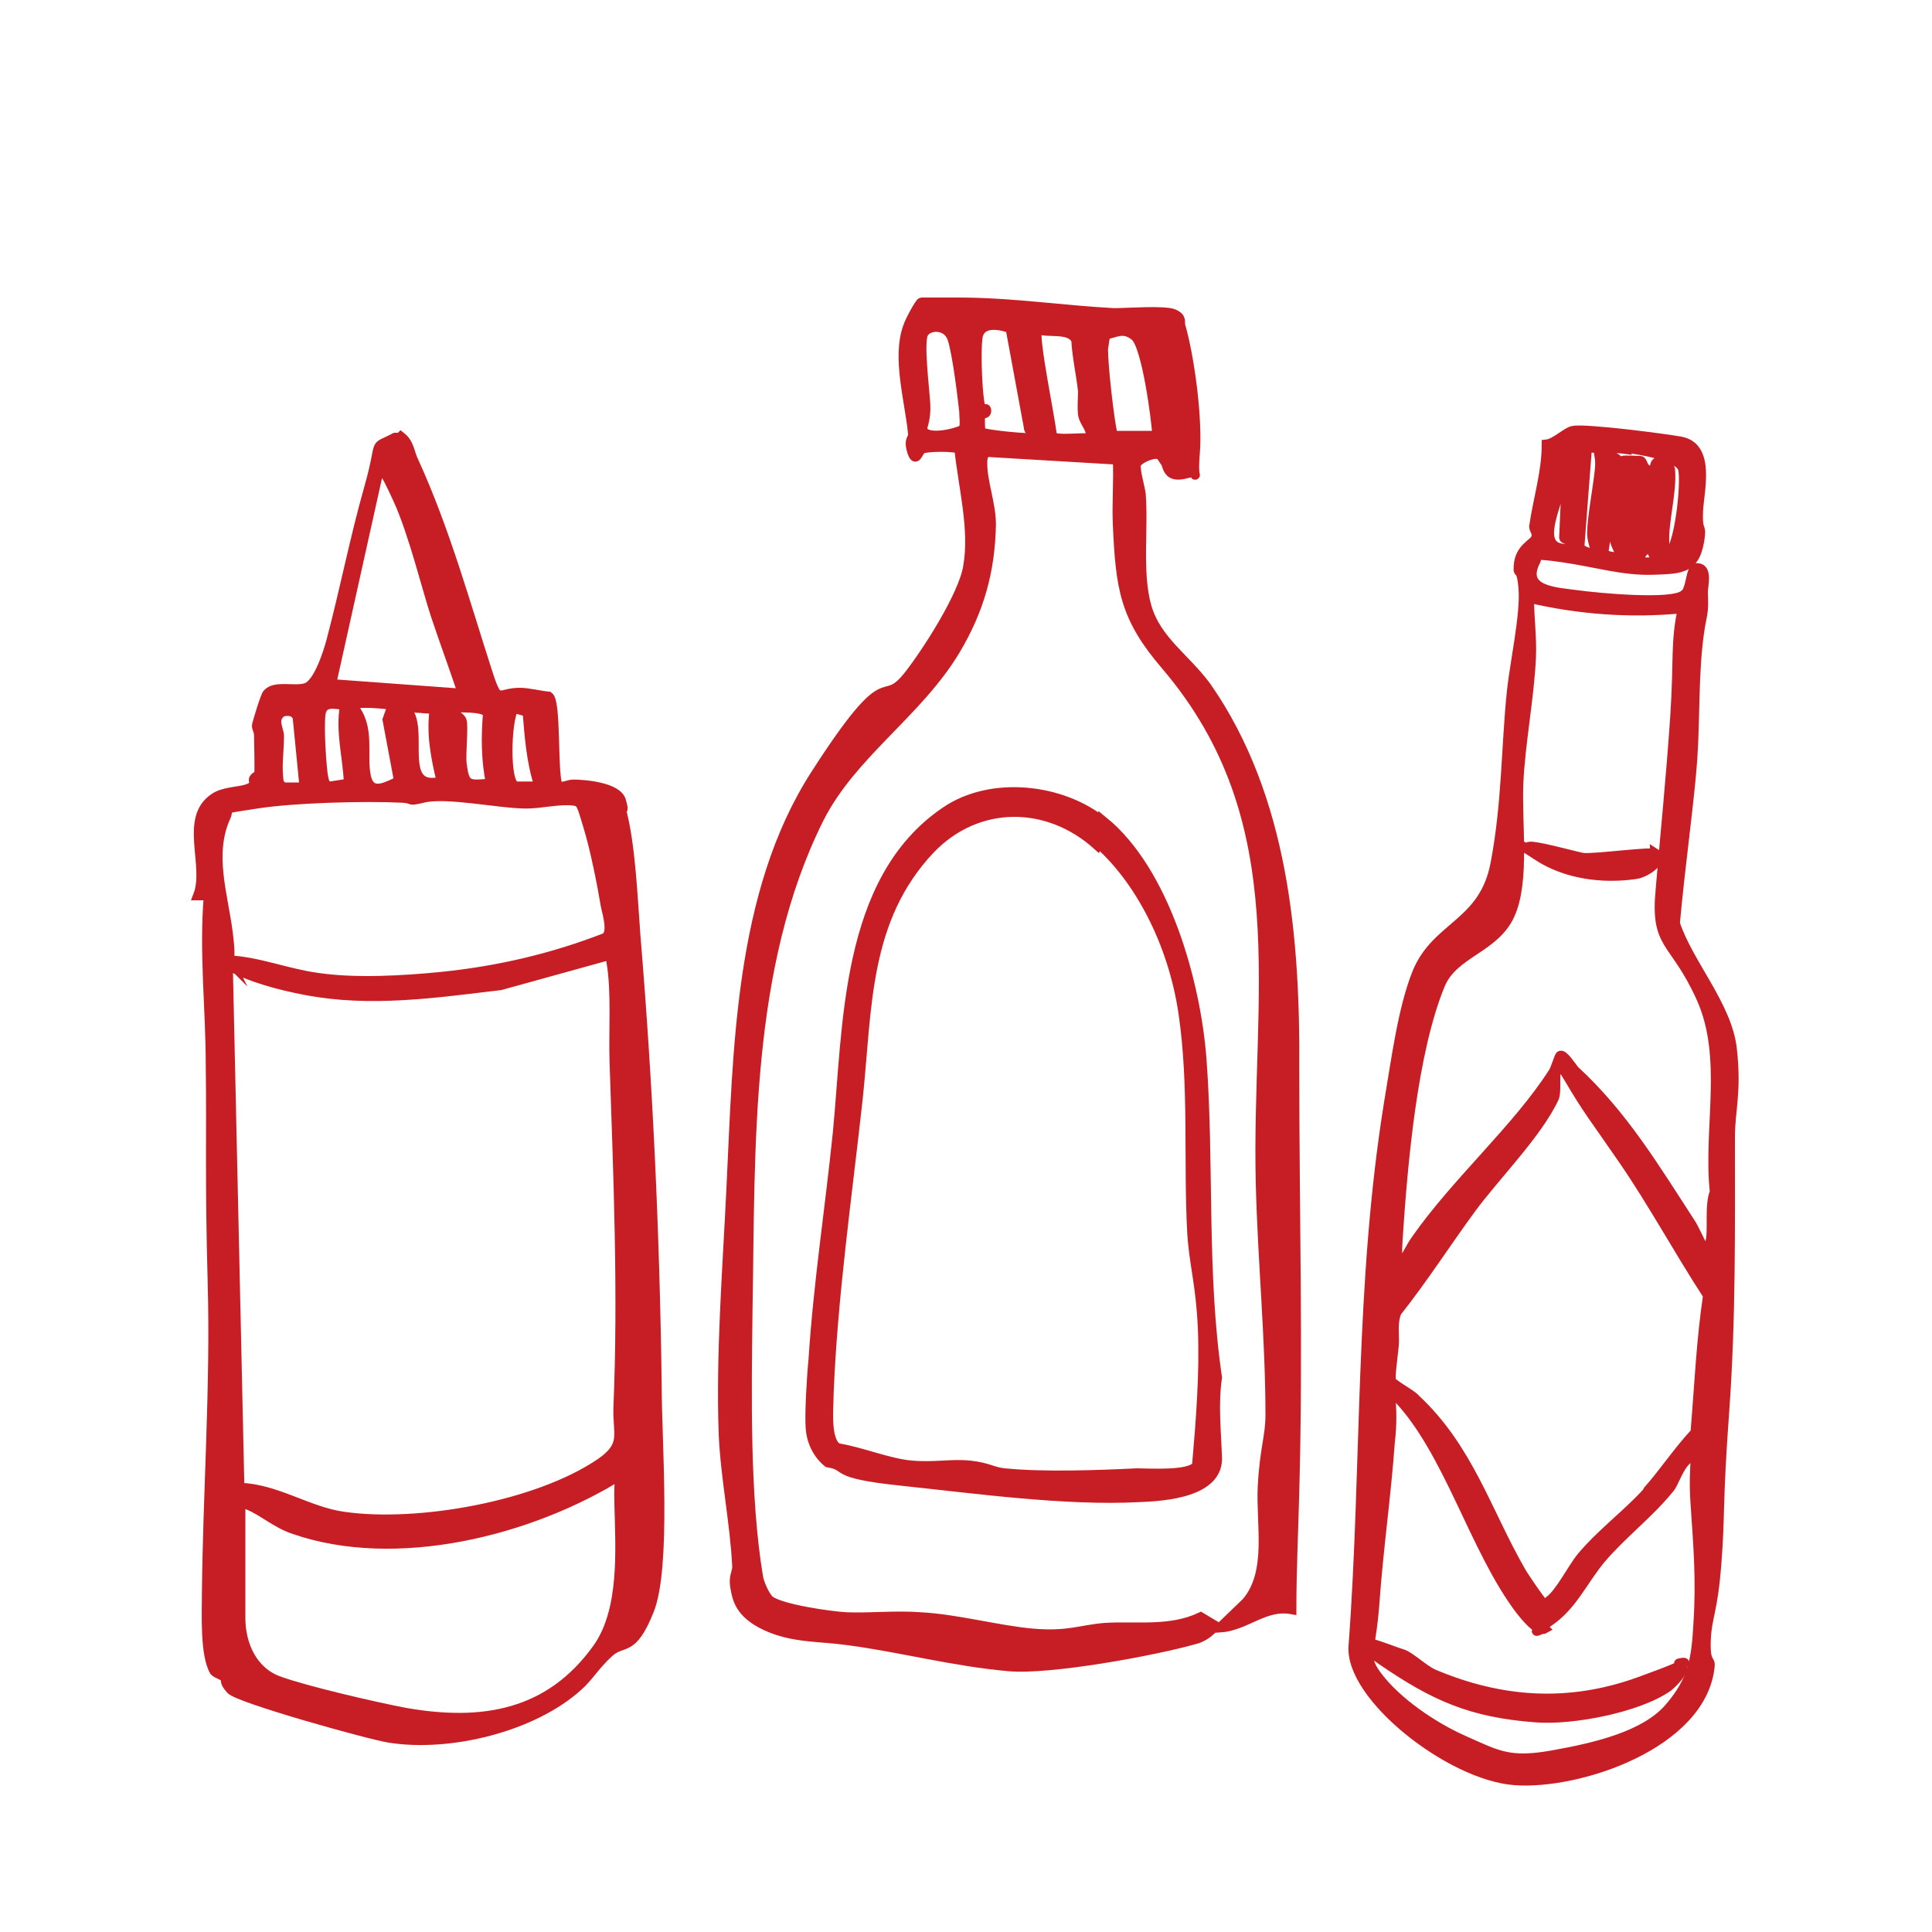 <?xml version="1.0" encoding="UTF-8"?>
<svg id="Layer_2" xmlns="http://www.w3.org/2000/svg" version="1.1" viewBox="0 0 200 200">
  <!-- Generator: Adobe Illustrator 29.7.0, SVG Export Plug-In . SVG Version: 2.1.1 Build 138)  -->
  <defs>
    <style>
      .st0 {
        fill: #c71e26;
        stroke: #c71e26;
        stroke-miterlimit: 10;
      }
    </style>
  </defs>
  <path class="st0" d="M41.5,45.2c.9.7.9,1.7,1.3,2.5,3.3,7.2,5.4,14.9,7.8,22.3,1,3,1,1.7,3.2,1.7.9,0,2,.3,3,.4.8.6.4,7.6.9,9.1.4.5,1.1,0,1.6,0,1.3,0,4.6.3,5,1.7s0,.6,0,.9c1,3.7,1.2,9.2,1.5,13.1,1.3,15.6,2,31.1,2.2,46.7,0,5.5,1,18.6-.8,23.1s-2.7,3-4.2,4.4-2,2.4-3.1,3.4c-4.7,4.3-13.4,6.4-19.6,5.4-2-.3-15.6-4.1-16.4-5s-.4-.9-.6-1.2-.8-.4-1.1-.7c-1-1.7-.8-5.9-.8-7.9.1-10.7.9-21.5.6-32.3s-.1-15-.2-22.5c0-5.9-.7-11.7-.2-17.6h-1.1c1.2-3.1-1.5-8,1.7-10.1,1-.7,2.7-.6,3.6-1s.3-.7.5-1,.5-.3.5-.4c.1-.2,0-3.3,0-4s-.3-.8-.2-1.2.9-3.1,1.1-3.2c.8-.9,2.8-.2,4-.6s2.2-3.4,2.6-4.9c1.4-5.3,2.4-10.5,3.9-15.8s.2-3.9,2.7-5.2h.5ZM47.9,71.8c-.9-2.7-1.9-5.4-2.8-8.1s-2.3-8.5-3.9-12-1.6-3.1-2.1-2.5l-4.8,21.6,13.6,1ZM35.7,73c-1-.1-2.3-.5-2.5.9s.1,5.9.3,6.7.3.7.7.8l1.9-.3c-.1-2.7-.9-5.4-.4-8.1ZM40.7,73c-.6-.1-4.1-.5-4.2.1,1.9,2.2.9,5,1.4,7.3s2.6.7,3.4.5l-1.2-6.4.5-1.4ZM31.5,81.4l-.7-7.1c-.2-.7-1-.8-1.6-.6-1.1.7-.3,1.8-.3,2.5,0,1.6-.3,3.3,0,4.9l.4.4h2.2ZM45.1,73.3c-.5.3-2.9-.4-2.9.3,1.7,2.1-1.1,8.4,3.5,7.3-.6-2.5-1.1-5-.7-7.6ZM50.8,81.1c-.5-2.5-.5-4.8-.3-7.3-.5-.7-3-.5-3.8-.6,0,.7.9.9,1.1,1.4s-.1,3.4,0,4.4c.3,2.4.6,2.3,3,2.1ZM55.8,81.3c-.8-2.4-1-5.1-1.2-7.6l-1.4-.4c-.8,1.2-1,7.9.2,8.1h2.4ZM23.6,99.4c3,.1,6.2,1.4,9.2,1.8,4,.6,9,.3,13-.1,5.8-.6,11.4-1.9,16.8-4,.9-.4.3-2.4.1-3.3-.4-2.4-1.1-5.9-1.8-8.2s-.7-2.6-1.5-2.7c-1.4-.2-3.4.3-4.9.3-2.8,0-8.3-1.2-10.7-.6-1.7.4-.8.1-2.1,0-3.9-.2-11.3,0-15.1.6s-2.8.3-3.2,1.3c-1.8,3.9-.3,8.1.2,12.1s-.3,2,.2,3ZM24.8,154c3.8.1,7.1,2.5,10.8,3,7.7,1.1,20-1.1,26.5-5.5,2.8-1.9,1.8-3,1.9-5.8.5-11.8,0-23.9-.4-35.8-.1-3.1.2-7.2-.3-10.2s0-.6-.3-.8l-11.2,3.1c-6.8.8-13.4,1.8-20.2.5-2.6-.5-5.7-1.3-8-2.6l1.2,54.1ZM64.2,152.7c-9.3,5.8-23.2,9.3-33.8,5.6-1.8-.6-3.2-1.9-4.7-2.5s-.5-.1-.8,0v11.7c0,2.7,1.2,5.5,3.9,6.5s10,2.7,13.2,3.3c8,1.4,14.9.2,19.8-6.6,2.9-4,2.4-10.4,2.3-15.1s.6-1.8,0-2.7Z"/>
  <g>
    <path class="st0" d="M120.2,47.2c-.4-.6-2.5.3-2.6.9s.4,2.3.5,3c.3,3.5-.4,8.2.6,11.7s4,5.3,6.2,8.3c8,11.5,9.2,26.1,9.1,39.7,0,14.6.4,29.1,0,43.6-.1,4.1-.3,8.1-.3,12.2-2.8-.5-4.7,1.7-7.4,1.9l2.7-2.6c2.7-3.1,1.5-8.1,1.7-12s.8-5.2.8-7.4c0-7.9-.8-15.9-1-23.9-.5-19.4,4-37.5-9.8-53.7-4.3-5-4.7-8-5-14.6-.1-2.2.1-4.5,0-6.7l-13.5-.8c-.5.2-.5.8-.5,1.2,0,1.9.9,4.2.9,6.3-.1,4.8-1.2,8.8-3.7,13-3.9,6.5-10.7,10.7-14.1,17.4-7.7,15.4-7.1,34-7.4,51-.1,8.4-.3,19.3,1.1,27.6.1.6.7,2,1.2,2.4,1.3.9,6.2,1.6,7.9,1.7,2.5.1,5.1-.2,7.7,0,3.8.2,8.1,1.4,11.7,1.7s4.9-.4,7.4-.6c3.3-.2,6.7.4,9.9-1.1l1.5.9c-.6.7-1.3,1.2-2.1,1.4-4.2,1.2-15.1,3.2-19.3,2.8-5.7-.5-11.3-2-16.7-2.7-2.8-.4-5.6-.2-8.4-1.5s-3-2.9-3.2-4,.2-1.5.2-2.1c-.2-4.4-1.2-9.2-1.4-13.7-.3-8.4.4-17.1.8-25.5.7-14.2.8-30.5,8.7-42.8s6.7-6.6,9.6-10.2c1.9-2.4,5.7-8.3,6.2-11.3.7-3.9-.5-8.3-.9-12.2-.2-.3-3.5-.3-3.9,0s-.6,1.5-1,.2.2-1.3.1-1.8c-.3-3.3-1.7-7.9-.5-11.1.1-.4,1.2-2.5,1.4-2.5,1.3,0,2.5,0,3.8,0,5.5,0,10.6.8,16.1,1.1,1.3,0,5.3-.3,6.2.1s.6.8.7,1.2c1,3.5,1.8,9.8,1.5,13.3s.6,1.6-.8,2c-2.5.7-1.9-1.2-2.6-2.1ZM106.5,44.3l-1.9-10.3c-1.3-.5-3.2-.7-3.4,1s0,6.2.3,7.1.5,0,.6.3c.1.6-.5.3-.6.6s0,1.6,0,1.7c.2.3,5.5.8,5.7.6,0-.4-.7-.8-.7-.9ZM99.8,44.3c.1-.6,0-1.1,0-1.7-.2-1.8-.7-5.9-1.2-7.5s-2.5-1.5-3-.6.1,5.6.2,7.3-.4,2.4-.3,2.7c.4,1.1,3.5.4,4.3-.1ZM112.9,45.2c.1-.9-.7-1.5-.8-2.3s0-1.7,0-2.4c-.2-1.8-.6-3.5-.7-5.3-.6-1.3-2.8-.7-4-1.1-.5.6,1.4,9.5,1.5,11,.3.6,3.2.1,4,.3ZM119.8,45.2c-.1-1.8-1.1-9.4-2.3-10.4s-2.1-.3-2.9-.2c-.3.2-.3,1.1-.4,1.5,0,1.7.5,6.1.8,7.9s.2,1.1.5,1.1h4.2Z"/>
    <path class="st0" d="M114.2,85c6.4,5.2,9.6,16.7,10.2,24.7.8,10.9,0,22,1.6,32.9-.4,2.7-.1,5.5,0,8.2.2,3.7-5.4,4.1-8.1,4.2-7.6.4-17-.9-24.6-1.7s-5.2-1.5-7.6-1.9c-1.1-.9-1.7-2.2-1.8-3.6s.1-5.1.3-7.1c.5-7.8,1.7-15.5,2.5-23.3,1.1-11.1.7-26.3,11.2-33.4,4.7-3.2,12-2.4,16.3,1.1ZM113.6,87.5c-5.1-4.6-12.4-4.7-17.3.4-6.9,7.3-6.5,16.5-7.5,25.9-1.1,10-2.6,20.4-3,30.4,0,1.5-.4,4.9.9,5.7,2.5.4,5.3,1.6,7.7,1.8s4.1-.2,6,0,2.4.7,3.6.8c4,.4,9.6.2,13.7,0,1.2,0,5.6.3,6.2-.8.4-4.6.8-9.6.6-14.2s-.9-6.6-1.1-9.9c-.4-7.5.2-15.2-.9-22.7s-4.7-14-8.8-17.6Z"/>
  </g>
  <g>
    <path class="st0" d="M174.2,61.8c1-.7.7-3.1,1.5-3,1.1,0,.6,1.8.6,2.5.1,2.4-.1,2.1-.4,4.2-.6,4.3-.4,8.8-.7,13.1s-1.3,11.3-1.8,17c1.4,4.2,5.4,8.5,5.9,13s-.2,6.3-.2,9.1c0,9.6.1,18.9-.6,28.5s-.4,10.4-.8,15.6-1,5.5-1.1,8,.5,1.9.4,2.7c-.8,8-13.5,12.3-20.2,11.8s-17.1-8.7-16.7-13.9c1.4-18.8.6-37.3,3.7-56.4.7-4.1,1.4-9.6,2.9-13.3,2-4.9,6.9-5,8.1-11.3s1.1-12.2,1.7-17.9c.3-2.8,1.4-7.9,1.2-10.5s-.6-1.3-.5-2.4c.1-1.9,1.6-2.3,1.8-2.9s-.2-.8-.2-1.2c.4-2.8,1.3-5.6,1.3-8.5.9-.1,2.1-1.3,2.7-1.4,1.1-.3,9.6.8,11.2,1.1,3.1.6,1.9,5.1,1.8,7.2s.3,1.5.2,2.5c-.4,3.5-1.8,3.5-4.9,3.6s-5.9-.8-9.4-1.3-2.5-.1-2.7.3c-1.7,3.2,2.1,3.3,4.3,3.6s9.7,1,11,0ZM168.4,46.5c-1.3-.2-2.8,0-4.1-.2l-.8,10.5c2.7,1.3,1.3,0,1.3-1.6s.6-4.6.8-6.6-.7-2,.8-1.5.9.4.9,1.1l-1.3,9c.1.5,1.8.5,1.9.5s-.8-1.4-.8-2.1c0-1.6.8-4.8,1-6.6s-.2-1.2-.1-1.3,1.6,0,1.8,0c.3,0,.2.9,1,1s.2-.9,1-.9,1,.5,1.1.8c.2,2.4-.7,5.3-.6,7.6s0,1.1.3,1.1c1.2,0,2-7.5,1.6-8.8s-4.6-2-5.8-2.1ZM162.1,48.7c-1.2,0-.7,1.6-.8,2.5-.4,1.8-2.3,5.7.9,5.6s-.3-1-.3-1.1l.3-6.9ZM170.8,57.8c.2-.1-.4-1.6-.4-2.1-.1-2.1.5-4.1.4-6.2-.3.2-.5.4-.6.8-.3,1.4-.6,4.6-.5,6.1s0,1.2.2,1.3.9.1.9,0ZM174,63c-5.3.5-10.6.1-15.7-1.1,0,2,.3,4.2.2,6.2-.2,4.2-1.1,8.7-1.3,12.9s.7,10.2-.9,13.7-5.8,3.9-7.2,7.2c-2.9,7-3.9,18.7-4.4,26.4-.3,4.9.8,1.5,1.9,0,4.2-6,10.5-11.5,14.2-17.3.2-.3.6-1.6.7-1.7.3-.3,1.3,1.3,1.5,1.5,5,4.6,8.3,10.1,12,15.8.3.4,1.2,2.4,1.3,2.5.2.2.6-.1.7-.4.4-1.1-.1-3.9.5-5.3-.7-6.6,1.4-13.9-1.4-20.1s-4.8-5.2-4.2-11.3c.5-5.9,1.1-11.8,1.5-17.8s0-7.6.8-11.3ZM170.6,154.3c1.6-1.8,3.2-4.2,4.9-6,.4-4.8.6-9.5,1.3-14.2-3-4.6-5.7-9.6-8.8-14.1s-3.6-5-5.6-8.4-1.1,1-1.5,2c-1.7,3.7-6.1,8.1-8.6,11.5s-5,7.3-7.7,10.7c-.5,1.1-.2,2.5-.3,3.5s-.4,3.2-.3,3.6,2.1,1.4,2.5,1.9c5.5,5.1,7.4,11.7,10.9,17.8.2.4,2.1,3.2,2.3,3.3.3.1.5,0,.7-.2,1.1-.8,2.4-3.4,3.3-4.5,2.1-2.5,4.7-4.4,6.8-6.7ZM159.9,168.6c-.7.4-2.1-1.4-2.5-1.9-4.8-6.3-7.4-16.5-12.8-22.1s-.3-.5-.7-.4c.2,1.6.2,3.4,0,5-.4,5.6-1.2,11.1-1.6,16.7s-1.4,5.5.5,7.9,5.4,4.9,8.8,6.4,4.6,2.3,9.1,1.5,9.6-2,12.1-4.9,2.8-5.1,3-8.7c.3-4.5,0-8.1-.3-12.5s.5-5.4-.6-4.7-1.6,2.7-2.1,3.2c-2.1,2.6-4.9,4.7-7.1,7.3-1.9,2.3-2.9,4.8-5.4,6.5s-.4.6-.5.6Z"/>
    <path class="st0" d="M172.7,174.6c-3.1,2.2-10,3.5-13.7,3.2-6.7-.5-10.5-2.2-15.9-5.9s1.2-.9,2-.7,2.2,1.6,3.3,2.1c7.1,3,14.1,3.4,21.3.8s3.9-1.9,4.1-1.9c1.2.2-.7,2.1-1,2.3Z"/>
    <path class="st0" d="M171.3,88.3c1.1.7-1,2.1-2,2.2-3.4.5-7.2,0-10.1-1.9s-1.1-.5-1-.9,5,1,5.7,1.1c1.4.1,7.1-.7,7.4-.4Z"/>
  </g>
</svg>